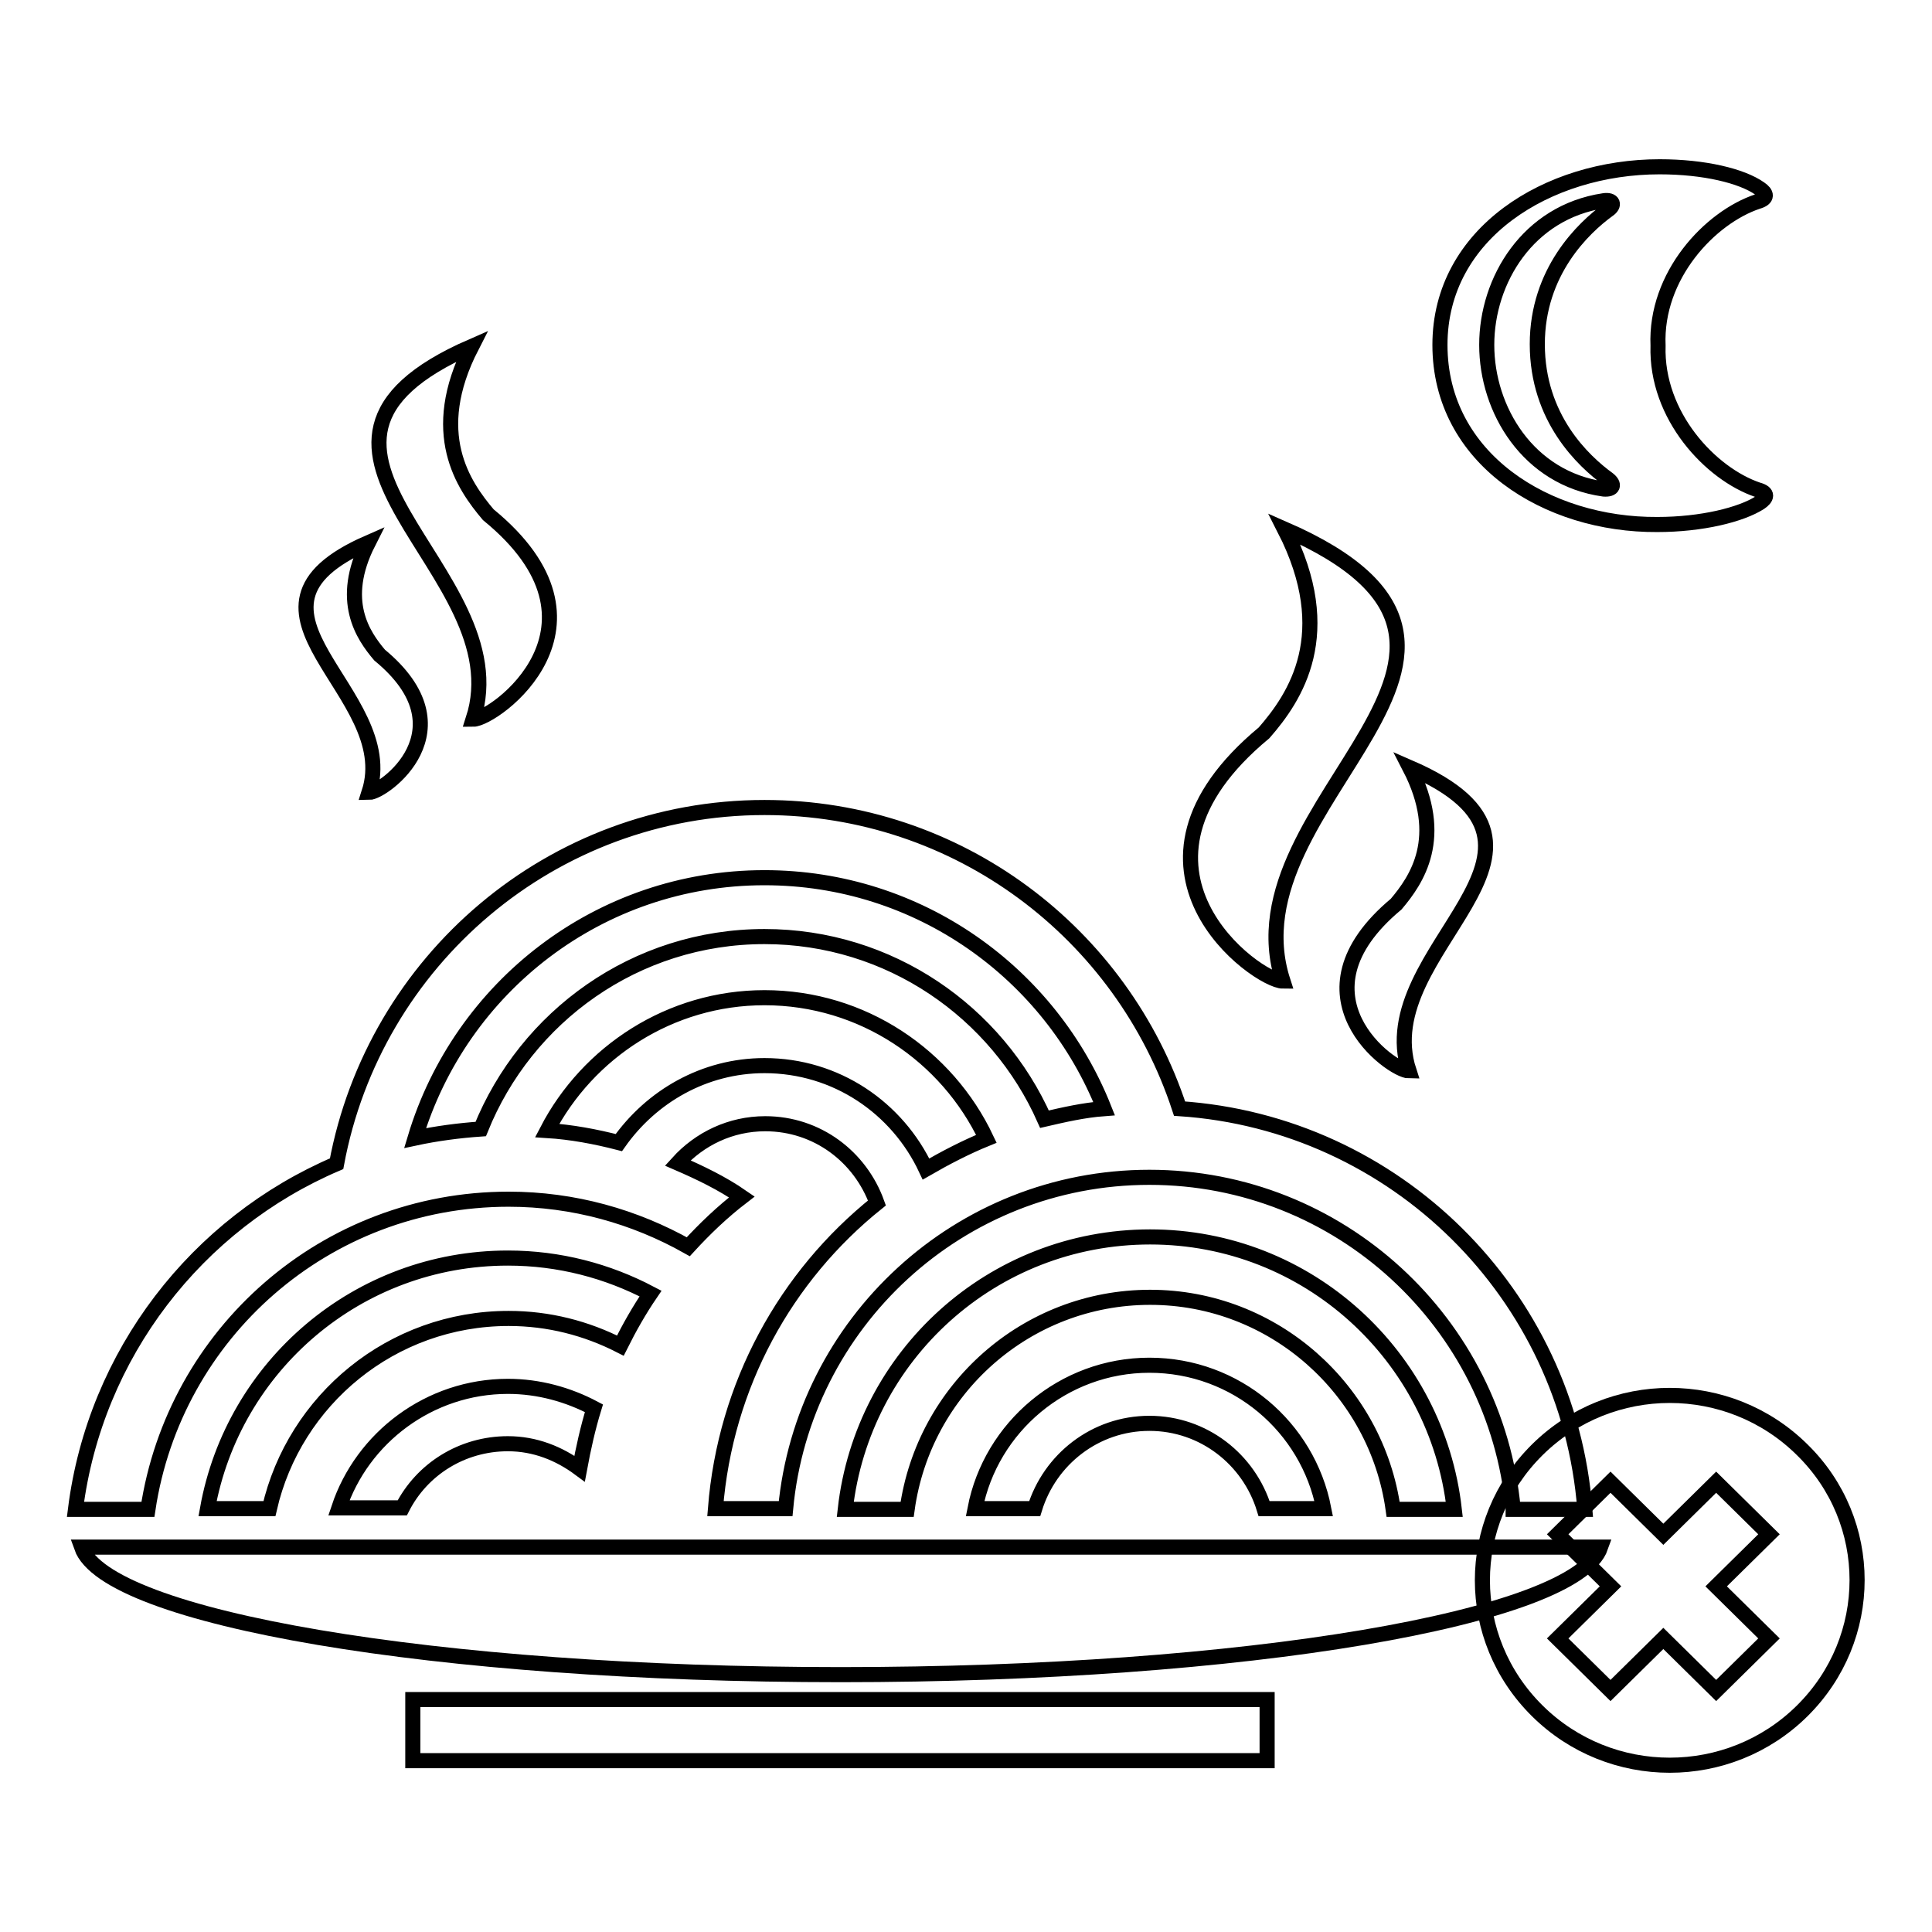 <?xml version="1.0" encoding="utf-8"?>
<!-- Svg Vector Icons : http://www.onlinewebfonts.com/icon -->
<!DOCTYPE svg PUBLIC "-//W3C//DTD SVG 1.1//EN" "http://www.w3.org/Graphics/SVG/1.1/DTD/svg11.dtd">
<svg version="1.1" xmlns="http://www.w3.org/2000/svg" xmlns:xlink="http://www.w3.org/1999/xlink" x="0px" y="0px" viewBox="0 0 256 256" enable-background="new 0 0 256 256" xml:space="preserve">
<g><g><path stroke-width="2" fill-opacity="0" stroke="#000000"  d="M111.4,221.9c-53.6,0-97.3-7.5-100.6-16.9h201.3C208.8,214.4,165,221.9,111.4,221.9L111.4,221.9z M167.9,233.3H54.7v-8.1h113.2V233.3L167.9,233.3z M200.5,199.9c-2.3-24.6-23-43.9-48.2-43.9c-25.2,0-45.9,19.3-48.2,43.9h-9.3c1.3-16.4,9.3-30.8,21.4-40.5c-2.2-6.1-7.9-10.5-14.8-10.5c-4.6,0-8.7,2-11.6,5.2c3,1.3,5.9,2.7,8.5,4.5c-2.6,2-4.9,4.2-7.1,6.6c-7.1-4-15.2-6.3-23.8-6.3c-24.3,0-44.3,17.8-47.8,41.1H10c2.6-20.6,16.1-37.9,34.6-45.8c5-26.9,28.5-47.2,56.7-47.2c25.7,0,47.4,16.7,55,39.9c28.6,1.9,51.5,24.6,53.7,53.1H200.5L200.5,199.9z M82,151.4c4.3-6.1,11.3-10.2,19.3-10.2c9.5,0,17.6,5.6,21.4,13.7c2.6-1.5,5.3-2.9,8-4c-5.2-11-16.4-18.7-29.4-18.7c-12.5,0-23.4,7.2-28.8,17.6C75.7,150,78.9,150.6,82,151.4L82,151.4z M101.3,116.3c-21.9,0-40.3,14.5-46.3,34.5c2.8-0.6,5.8-1,8.7-1.2c6-14.9,20.5-25.5,37.6-25.5c16.6,0,30.8,10,37.1,24.2c2.6-0.6,5.2-1.2,7.9-1.4C139.2,129,121.8,116.3,101.3,116.3L101.3,116.3z M67.3,166.7c6.8,0,13.2,1.7,18.9,4.7c-1.5,2.2-2.8,4.5-4,6.9c-4.5-2.3-9.5-3.6-14.8-3.6c-15.5,0-28.4,10.8-31.7,25.2h-8.2C30.9,181,47.4,166.7,67.3,166.7L67.3,166.7z M67.3,183.7c4.1,0,8,1.1,11.4,2.9c-0.8,2.6-1.4,5.3-1.9,8c-2.7-2-5.9-3.3-9.5-3.3c-6.1,0-11.4,3.4-14,8.5h-8.4C48,190.5,56.9,183.7,67.3,183.7L67.3,183.7z M152.4,163.9c20.9,0,38,15.8,40.3,36.1h-8.1c-2.2-15.8-15.8-28.1-32.2-28.1c-16.4,0-30,12.2-32.2,28.1H112C114.3,179.6,131.5,163.9,152.4,163.9L152.4,163.9z M152.3,180.9c11.5,0,21,8.2,23.1,19h-7.9c-2-6.5-8-11.3-15.2-11.3s-13.2,4.8-15.2,11.3h-7.9C131.3,189.1,140.9,180.9,152.3,180.9L152.3,180.9z M186.7,141.9c-2.3,0-16.2-10-1.7-22.1c2.7-3.2,6.6-8.8,1.8-18.1C211.9,112.6,181.4,125.7,186.7,141.9L186.7,141.9z M170,130c-3.4,0-24.2-14.9-2.5-32.9c4.1-4.7,9.8-13.1,2.7-27C207.5,86.4,162.2,105.9,170,130L170,130z M62.7,95.3c6.4-19.8-30.9-36-0.2-49.4c-5.9,11.5-1.1,18.4,2.2,22.3C82.7,82.9,65.5,95.3,62.7,95.3L62.7,95.3z M50.3,86.8c12,9.9,0.5,18.2-1.4,18.2c4.3-13.3-20.7-24.1-0.1-33.1C44.9,79.6,48.1,84.2,50.3,86.8L50.3,86.8z"/><path stroke-width="2" fill-opacity="0" stroke="#000000"  d="M190.8,45.7c0-14.8,14.3-23.6,29.1-23.6c5.9,0,10.9,1.2,13.3,2.9c0.9,0.6,1.1,1.3-0.3,1.7c-6.3,2.1-13.6,9.8-13.2,19.1c-0.3,9.3,7,17,13.2,19.1c1.5,0.4,1.2,1.1,0.3,1.7c-2.5,1.6-7.7,2.9-13.6,2.9C205,69.6,190.8,60.8,190.8,45.7L190.8,45.7L190.8,45.7z M203.7,45.6c0-9.6,6.1-15.4,9.4-17.8c0.9-0.6,0.7-1.4-0.6-1.2c-10,1.5-15.5,10.5-15.5,19.1c0,8.6,5.5,17.7,15.5,19.1c1.3,0.1,1.5-0.6,0.6-1.3C209.8,61.1,203.7,55.4,203.7,45.6L203.7,45.6L203.7,45.6z"/><path stroke-width="2" fill-opacity="0" stroke="#000000"  d="M203.7,226.7c-9.7-9.6-9.7-25,0-34.6c9.7-9.6,25.4-9.6,35.1,0c9.7,9.5,9.7,25,0,34.6C229.1,236.3,213.4,236.3,203.7,226.7L203.7,226.7z M234.4,217.1l-7-6.9l7-6.9l-7-6.9l-7,6.9l-7-6.9l-7,6.9l7,6.9l-7,6.9l7,6.9l7-6.9l7,6.9L234.4,217.1L234.4,217.1z"/></g></g>
</svg>